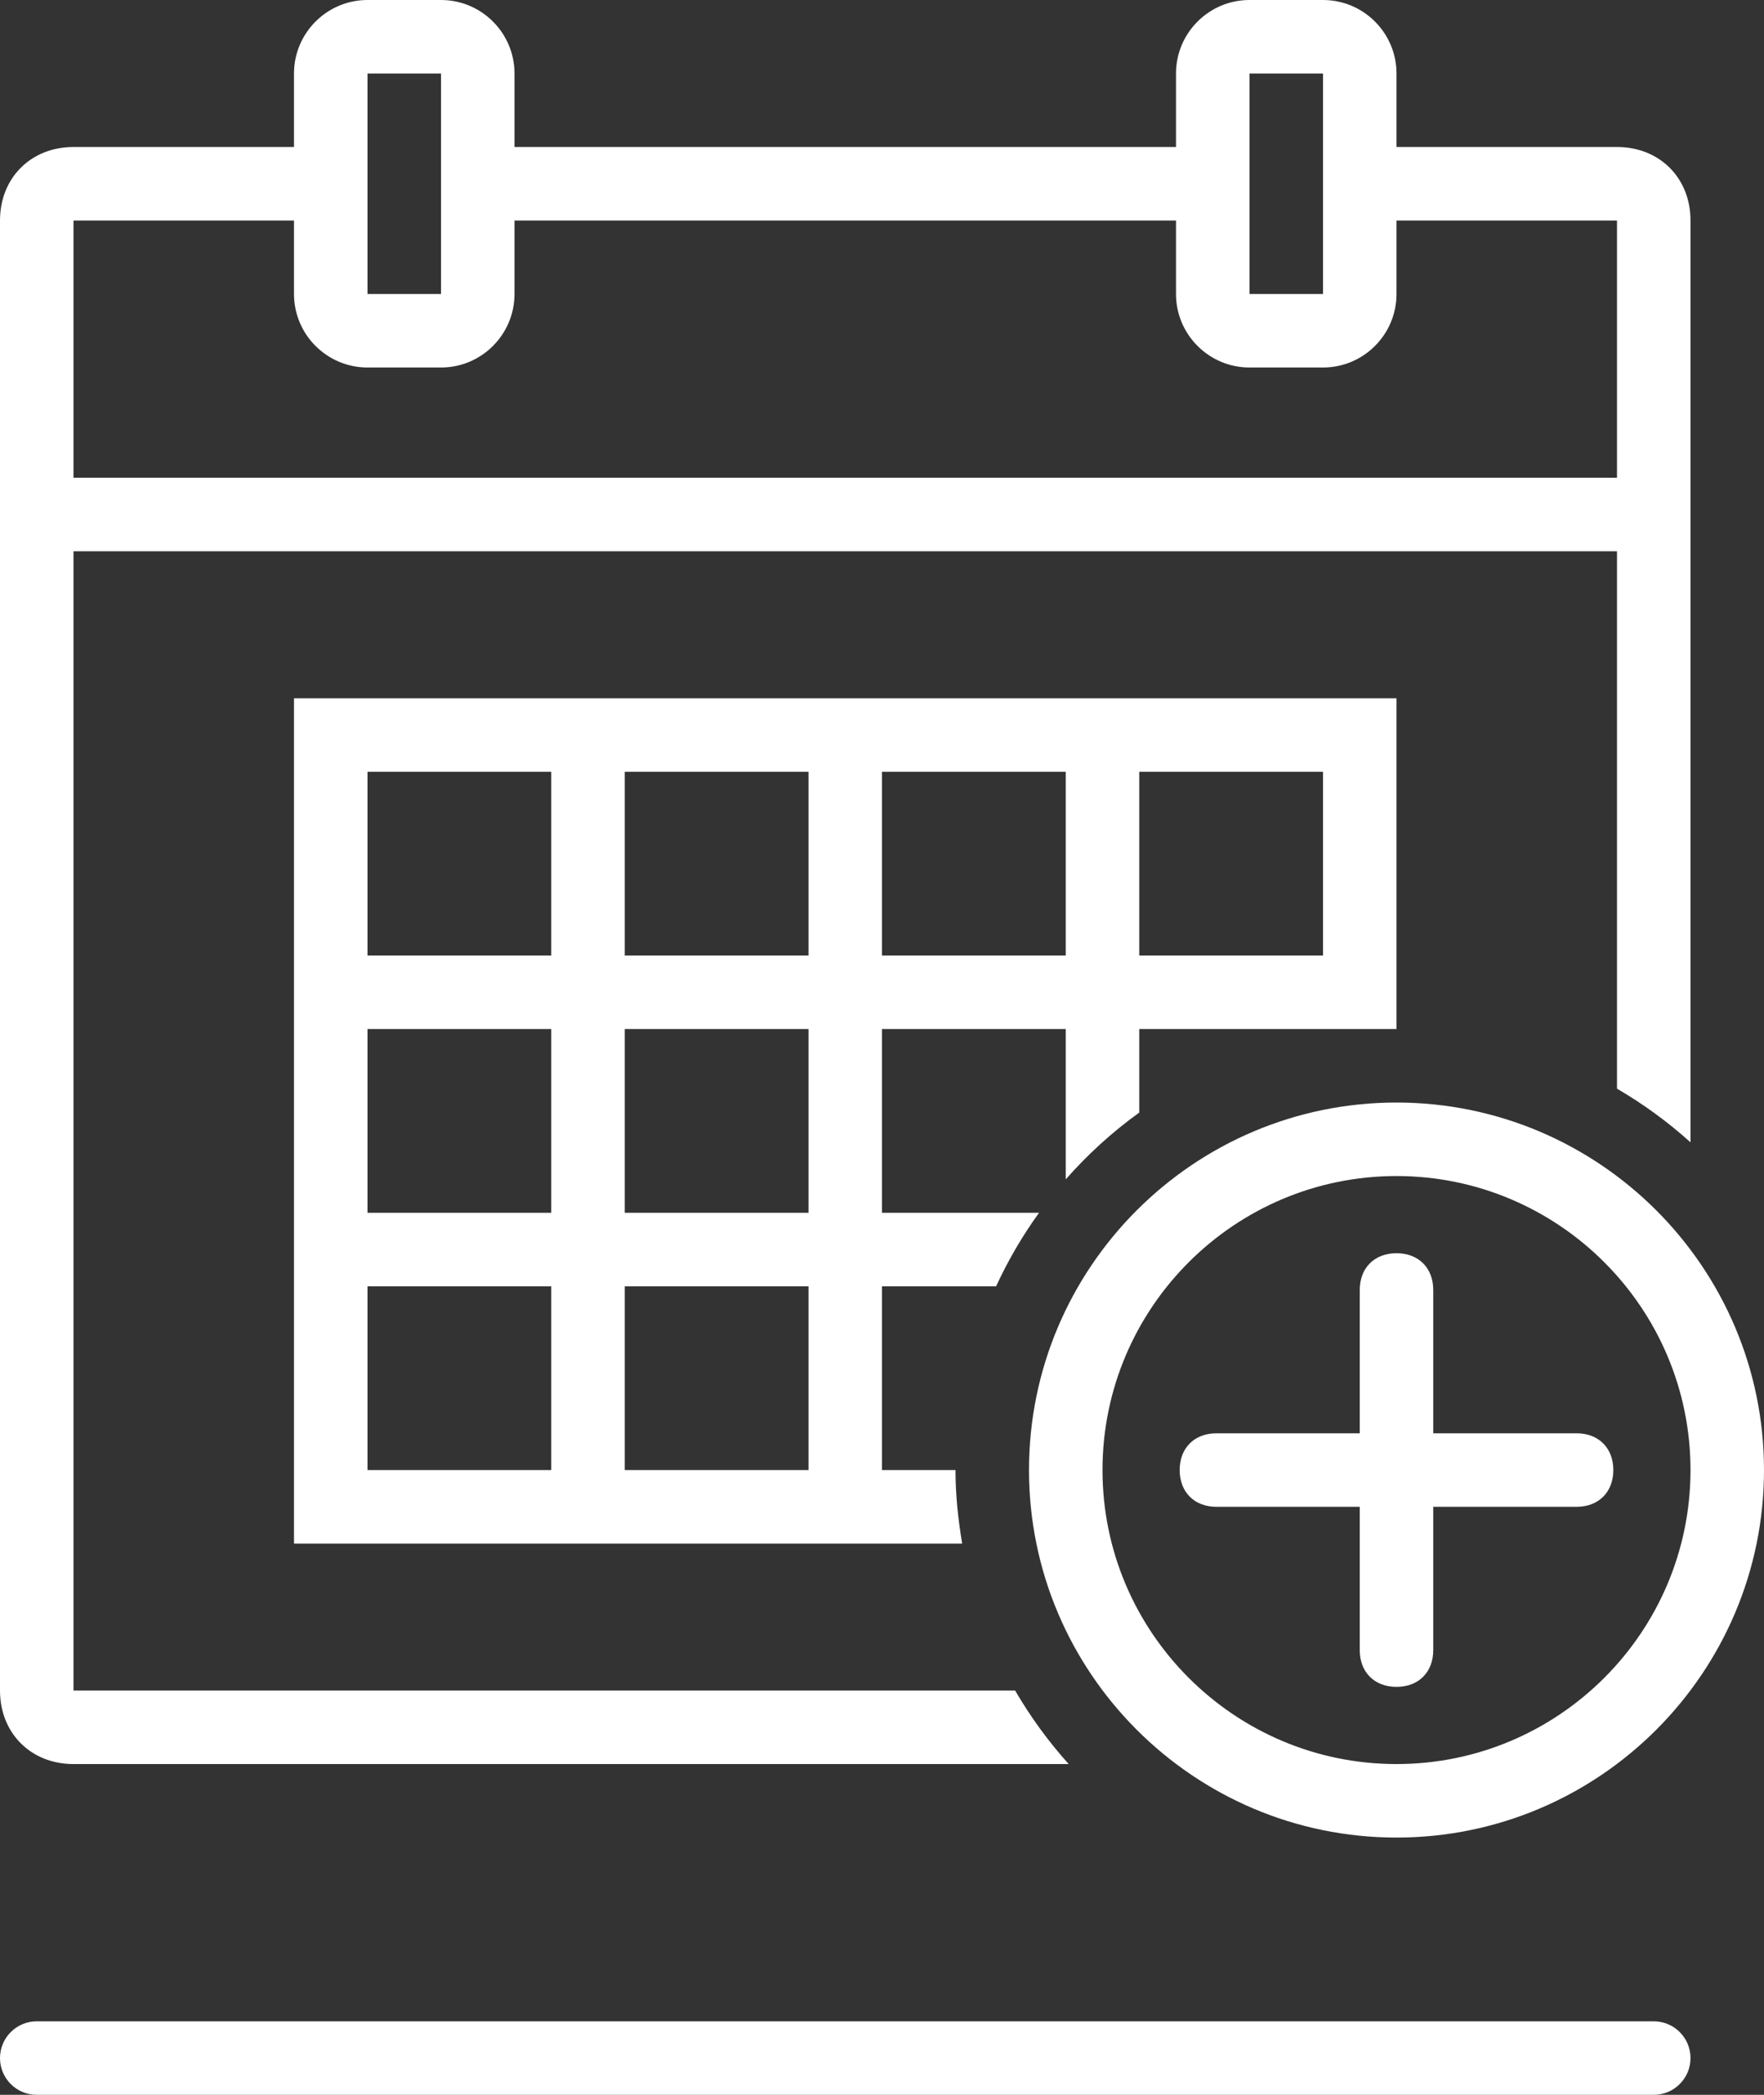 <?xml version="1.0" encoding="UTF-8"?>
<svg width="48px" height="57px" viewBox="0 0 48 57" version="1.1" xmlns="http://www.w3.org/2000/svg" xmlns:xlink="http://www.w3.org/1999/xlink">
    <rect x="0" y="0" width="48" height="57" fill="#333333" stroke="none"/>
    <!-- Generator: Sketch 56.3 (81716) - https://sketch.com -->
    <title>Combined Shape</title>
    <desc>Created with Sketch.</desc>
    <g id="Page-1" stroke="none" stroke-width="1" fill="none" fill-rule="evenodd">
        <path d="M10,0 L12,0 C13.103,0 14,0.897 14,2 L14,4 L32,4 L32,2 C32,0.897 32.897,0 34,0 L36,0 C37.103,0 38,0.897 38,2 L38,4 L44,4 C45.159,4 46,4.841 46,6 L46,31.082 C45.386,30.53 44.718,30.04 44,29.623 L44,15 L2,15 L2,46 L27.623,46 C28.04,46.718 28.529,47.386 29.08,48 L2,48 C0.841,48 0,47.159 0,46 L0,6 C0,4.841 0.841,4 2,4 L8,4 L8,2 C8,0.897 8.897,0 10,0 Z M10,2 L10,8 L12,8 L12,2 L10,2 Z M34,2 L34,8 L36,8 L36,2 L34,2 Z M2,6 L2,13 L44,13 L44,6 L38,6 L38,8 C38,9.103 37.103,10 36,10 L34,10 C32.897,10 32,9.103 32,8 L32,6 L14,6 L14,8 C14,9.103 13.103,10 12,10 L10,10 C8.897,10 8,9.103 8,8 L8,6 L2,6 Z M8,19 L38,19 L38,28 L31,28 L31,30.273 C30.266,30.802 29.596,31.412 29,32.09 L29,28 L24,28 L24,33 L28.273,33 C27.822,33.625 27.431,34.293 27.105,35 L24,35 L24,40 L26,40 C26,40.683 26.072,41.348 26.182,42 L8,42 L8,19 Z M10,21 L10,26 L15,26 L15,21 L10,21 Z M17,21 L17,26 L22,26 L22,21 L17,21 Z M24,21 L24,26 L29,26 L29,21 L24,21 Z M31,21 L31,26 L36,26 L36,21 L31,21 Z M10,28 L10,33 L15,33 L15,28 L10,28 Z M17,28 L17,33 L22,33 L22,28 L17,28 Z M38,30 C43.514,30 48,34.486 48,40 C48,45.514 43.514,50 38,50 C32.486,50 28,45.514 28,40 C28,34.486 32.486,30 38,30 Z M38,32 C33.589,32 30,35.589 30,40 C30,44.411 33.589,48 38,48 C42.411,48 46,44.411 46,40 C46,35.589 42.411,32 38,32 Z M38,34.1 C38.6,34.1 39,34.5 39,35.1 L39,39 L42.9,39 C43.5,39 43.9,39.4 43.9,40 C43.9,40.6 43.5,41 42.9,41 L39,41 L39,44.9 C39,45.5 38.6,45.9 38,45.9 C37.4,45.9 37,45.5 37,44.9 L37,41 L33.1,41 C32.5,41 32.1,40.6 32.1,40 C32.1,39.4 32.5,39 33.1,39 L37,39 L37,35.1 C37,34.5 37.4,34.1 38,34.1 Z M10,35 L10,40 L15,40 L15,35 L10,35 Z M17,35 L17,40 L22,40 L22,35 L17,35 Z M46,56 C46,56.552 45.553,57 45,57 L1,57 C0.447,57 0,56.552 0,56 C0,55.448 0.447,55 1,55 L45,55 C45.553,55 46,55.448 46,56 Z" id="Combined-Shape" fill="#FFFFFF" fill-rule="nonzero"></path>
    </g>
</svg>